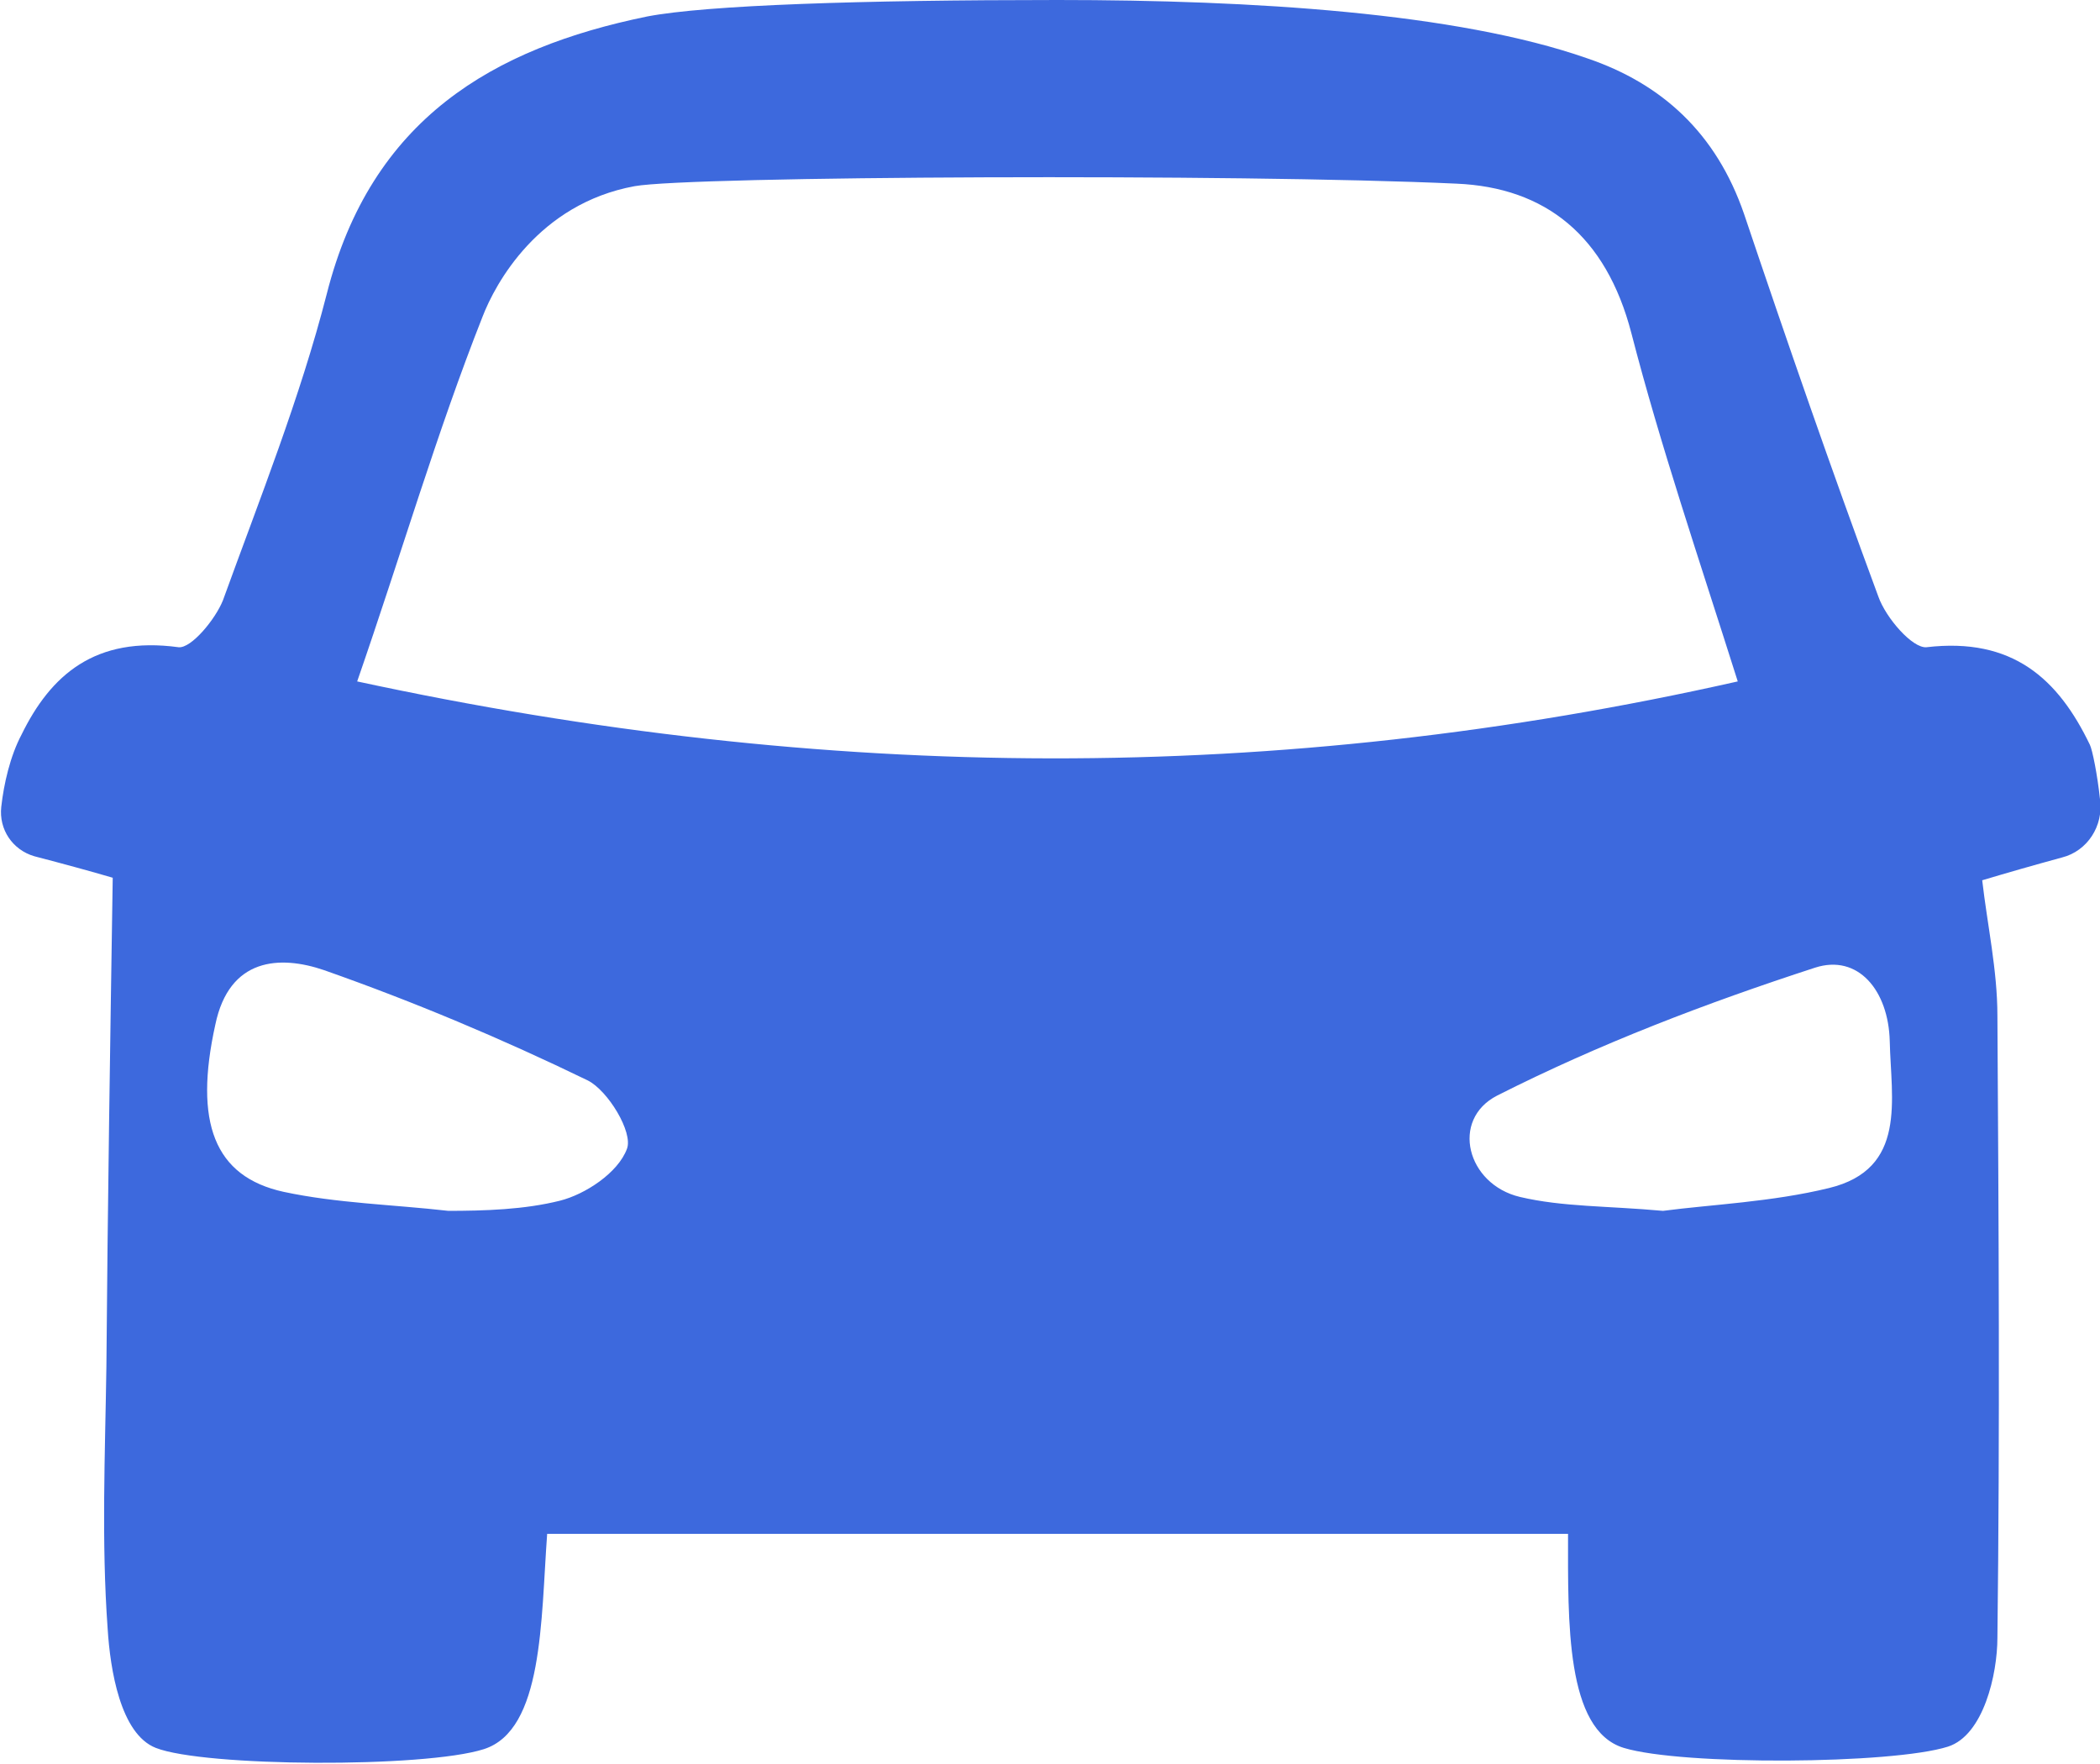 <?xml version="1.0" encoding="UTF-8"?>
<svg id="_图层_2" data-name="图层 2" xmlns="http://www.w3.org/2000/svg" viewBox="0 0 16.58 13.93">
  <defs>
    <style>
      .cls-1 {
        fill: #3d69dd;
      }
    </style>
  </defs>
  <g id="_图层_1-2" data-name="图层 1">
    <path class="cls-1" d="M8.35,0c1.54,0,3.15,.1,4.18,.46,.59,.2,1.02,.59,1.24,1.23,.34,1.01,.69,2.02,1.06,3.02,.06,.17,.27,.41,.38,.4,.68-.08,1.04,.25,1.29,.77,.02,.04,.06,.24,.08,.43,.03,.21-.1,.41-.3,.46-.22,.06-.43,.12-.63,.18,.04,.35,.12,.71,.12,1.07,.01,1.64,.02,3.27,0,4.91,0,.29-.11,.77-.39,.86-.44,.14-2.1,.15-2.56,.01s-.44-1-.44-1.69H4.32c-.05,.68-.03,1.55-.5,1.7s-2.21,.14-2.59-.01c-.28-.11-.36-.62-.38-.94-.05-.69-.02-1.38-.01-2.07,.01-1.28,.03-2.57,.05-3.86-.17-.05-.39-.11-.62-.17-.17-.05-.28-.21-.26-.39s.07-.4,.16-.57c.23-.47,.58-.78,1.24-.69,.1,.01,.29-.22,.35-.37,.29-.8,.61-1.6,.82-2.42C2.93,.94,3.89,.38,5.11,.13,5.58,.04,6.8,0,8.35,0ZM2.82,5.38c3.71,.8,7.26,.82,10.9,0-.31-.98-.61-1.86-.84-2.75-.2-.77-.68-1.15-1.38-1.18-1.73-.08-6.05-.06-6.49,.02-.76,.14-1.1,.77-1.2,1.03-.36,.91-.64,1.87-.99,2.88h0Zm.71,4.18s0,.02,0,0c.3,0,.61-.01,.89-.08,.2-.05,.46-.22,.53-.41,.05-.13-.15-.46-.31-.54-.68-.33-1.37-.62-2.08-.87-.35-.12-.75-.1-.86,.43-.17,.77-.01,1.2,.54,1.32,.42,.09,.86,.1,1.3,.15h0Zm9.6,0c.38-.05,.86-.07,1.31-.18,.62-.15,.49-.7,.48-1.16-.01-.4-.25-.69-.59-.58-.86,.28-1.7,.6-2.51,1.01-.37,.19-.24,.7,.18,.8,.34,.08,.69,.07,1.13,.11h0Z"/>
  </g>
</svg>